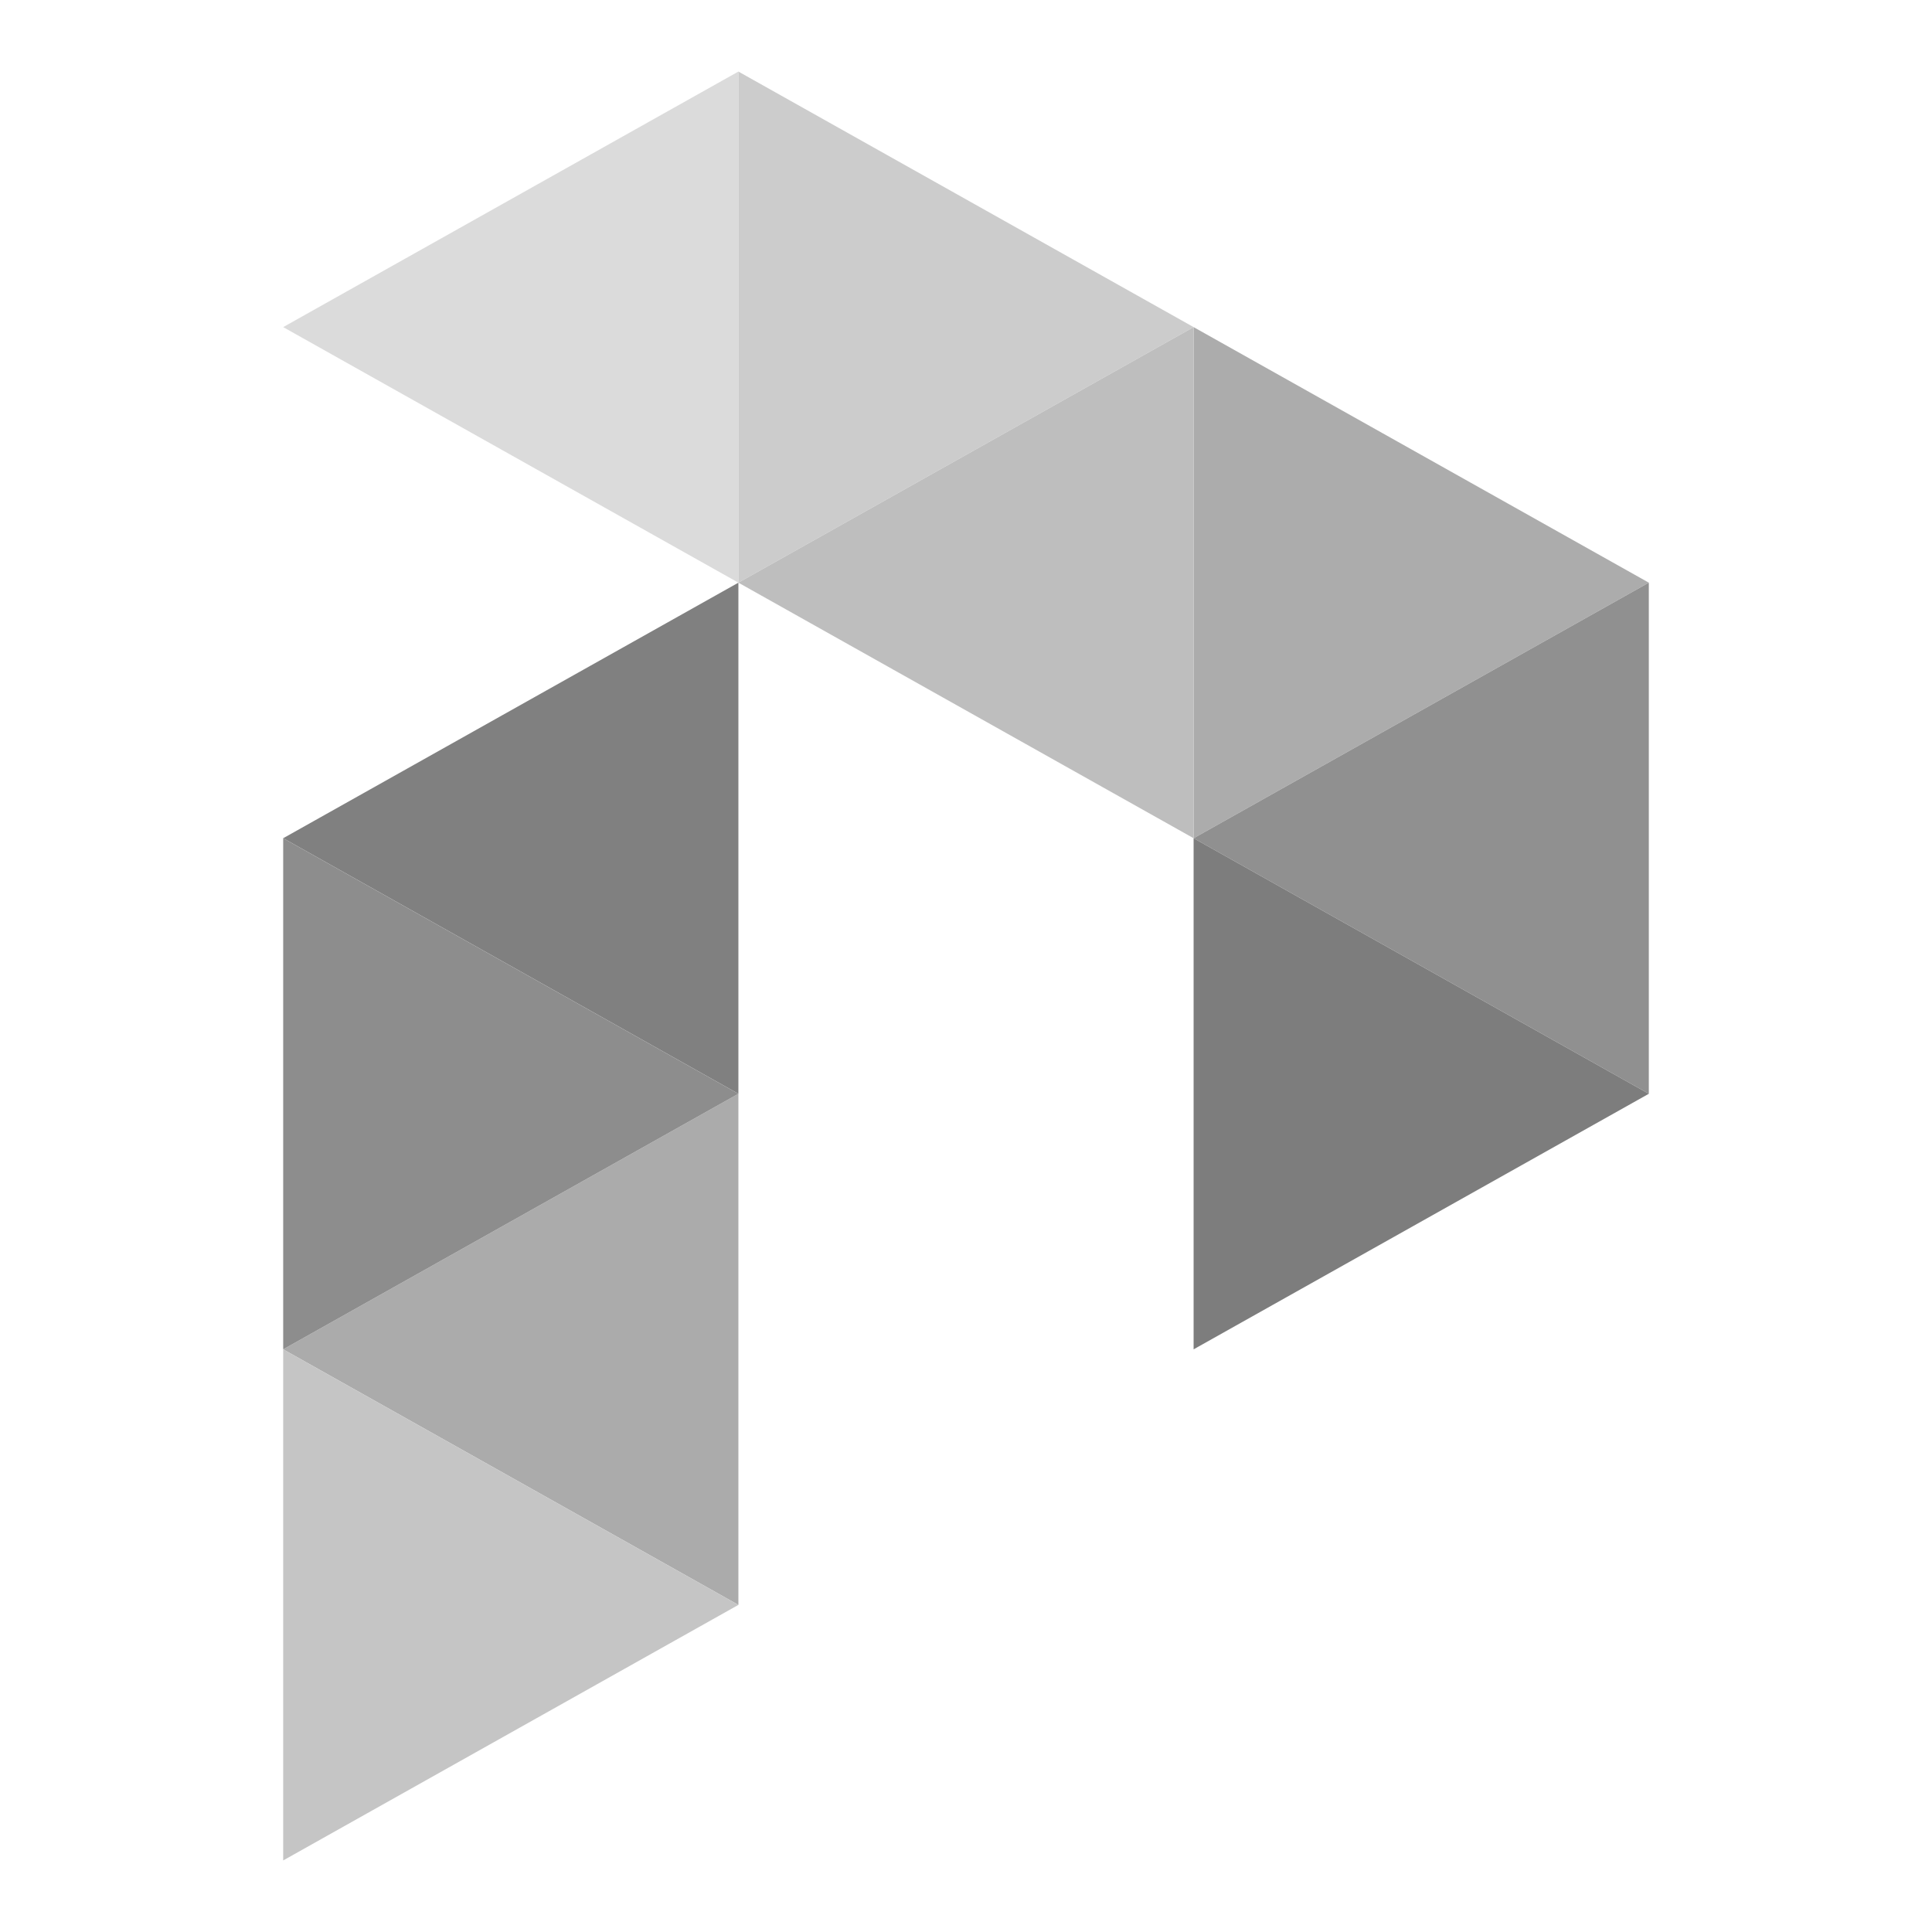 <?xml version="1.0" encoding="UTF-8"?> <svg xmlns="http://www.w3.org/2000/svg" xmlns:xlink="http://www.w3.org/1999/xlink" xmlns:xodm="http://www.corel.com/coreldraw/odm/2003" xml:space="preserve" width="381mm" height="381mm" version="1.1" style="shape-rendering:geometricPrecision; text-rendering:geometricPrecision; image-rendering:optimizeQuality; fill-rule:evenodd; clip-rule:evenodd" viewBox="0 0 38100 38100"> <defs> <style type="text/css"> .fil8 {fill:#7D7D7D} .fil0 {fill:gray} .fil2 {fill:#8D8D8D} .fil7 {fill:#909090} .fil1 {fill:#ABABAB} .fil6 {fill:#ACACAC} .fil9 {fill:#BEBEBE} .fil3 {fill:#C5C5C5} .fil5 {fill:#CCCCCC} .fil4 {fill:#DBDBDB} </style> </defs> <g id="Слой_x0020_1">  <g id="_2084180399536"> <polygon class="fil0" points="14561.52,11490.48 5584.56,16530.19 14561.52,21569.85 "></polygon> <polygon class="fil1" points="14561.52,21569.85 5584.56,26609.56 14561.52,31649.22 "></polygon> <polygon class="fil2" points="5584.56,16530.14 14561.52,21569.85 5584.56,26609.51 "></polygon> <polygon class="fil3" points="5584.56,26609.51 14561.52,31649.22 5584.56,36688.88 "></polygon> <polygon class="fil4" points="14561.52,1411.11 5584.56,6450.82 14561.52,11490.48 "></polygon> <polygon class="fil5" points="14561.52,1411.11 23538.48,6450.82 14561.52,11490.48 "></polygon> <polygon class="fil6" points="23538.48,6450.82 32515.43,11490.53 23538.48,16530.19 "></polygon> <polygon class="fil7" points="32515.43,11490.53 23538.48,16530.23 32515.43,21569.9 "></polygon> <polygon class="fil8" points="23538.48,16530.19 32515.43,21569.9 23538.48,26609.56 "></polygon> <polygon class="fil9" points="14561.52,11490.48 23538.48,6450.82 23538.48,16530.23 "></polygon> </g> </g> </svg> 